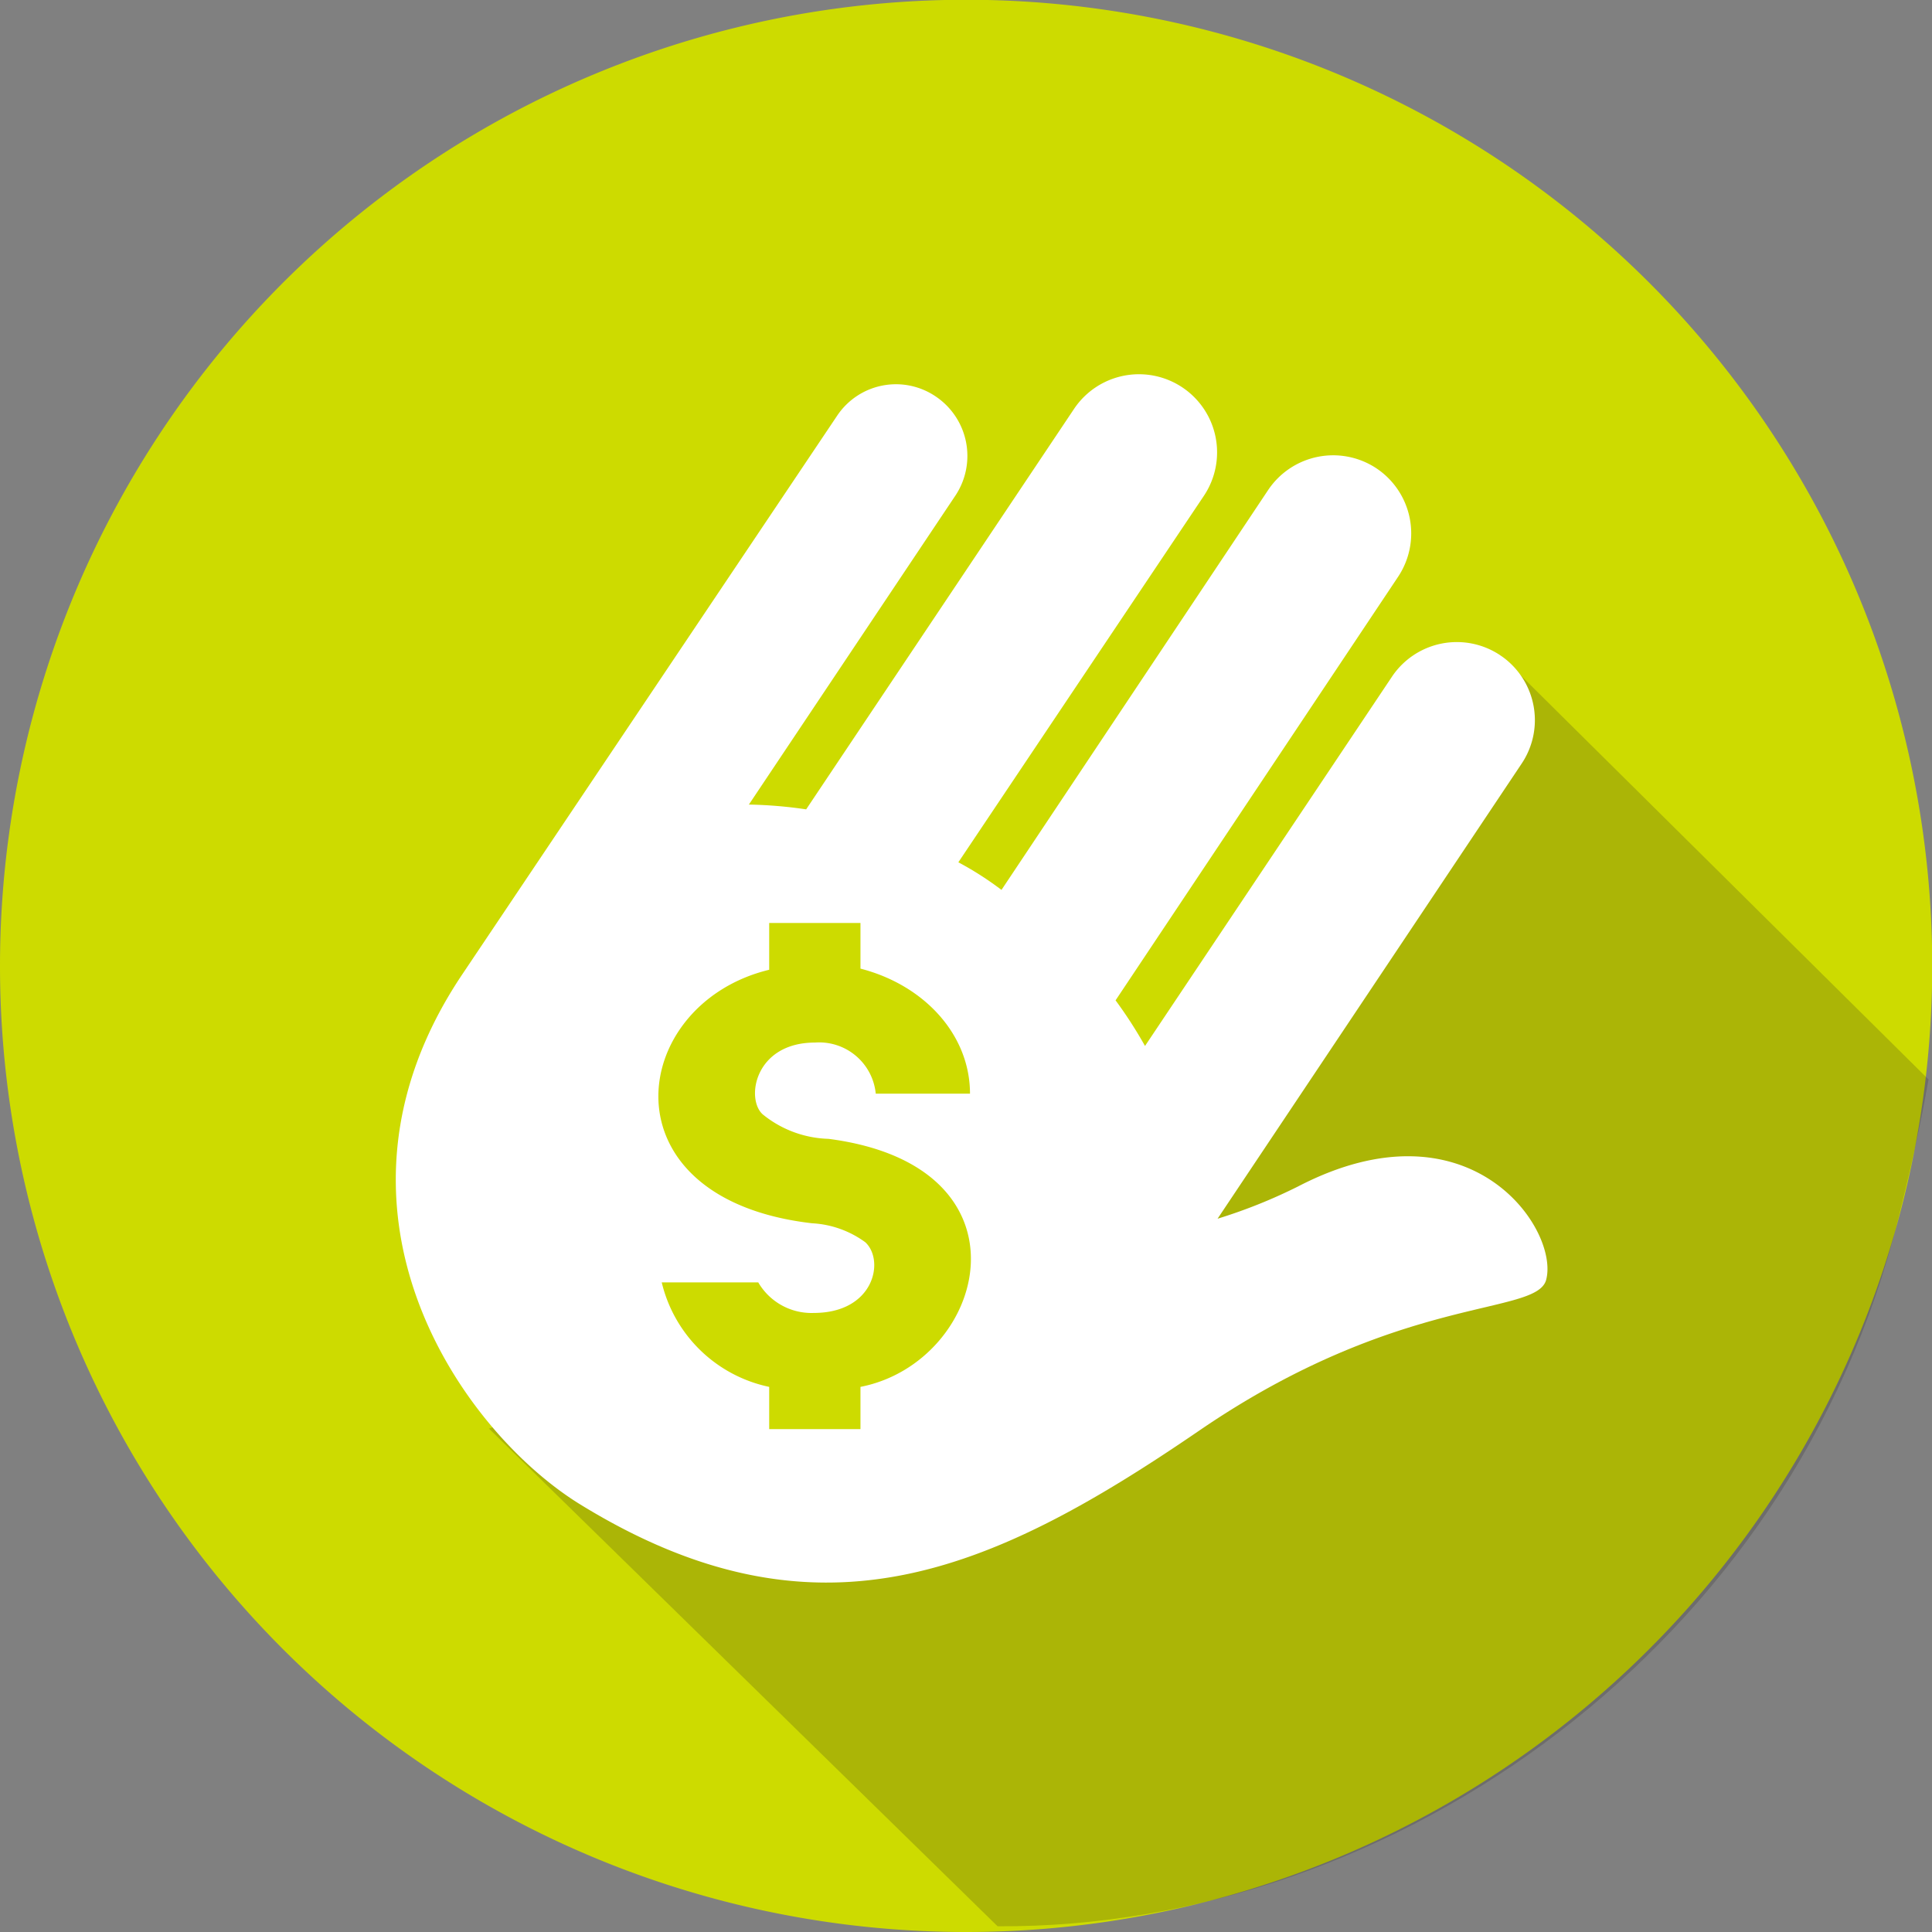 <svg xmlns="http://www.w3.org/2000/svg" xmlns:xlink="http://www.w3.org/1999/xlink" viewBox="0 0 84.67 84.67"><rect x="0" y="0" width="84.67" height="84.67" fill="#808080" stroke="none"/><defs><clipPath id="clip-path"><rect x="21.43" y="28.71" width="63.09" height="55.71" fill="none"/></clipPath><clipPath id="clip-path-2"><rect x="21.43" y="28.71" width="63.09" height="55.71" fill="none"/></clipPath></defs><title>Asset 2</title><g style="isolation:isolate"><g id="Layer_2" data-name="Layer 2"><g id="Layer_1-2" data-name="Layer 1"><path d="M0,42.33A42.34,42.34,0,1,1,42.33,84.67,42.33,42.33,0,0,1,0,42.33" fill="#cddb00"/><g opacity="0.2" style="mix-blend-mode:multiply"><g clip-path="url(#clip-path)"><g clip-path="url(#clip-path-2)"><path d="M21.43,62.61,43.72,84.42c17.56.1,34.89-12.45,39.47-31,.88-3.53,1.12-5,1.33-6.11L65.75,28.71,51.32,50.66Z" fill="#231f20"/></g></g></g><path d="M60.33,20.53a3.43,3.43,0,0,0-4.75.94L43.89,39A14.07,14.07,0,0,0,42,37.79L52.76,21.73a3.42,3.42,0,1,0-5.69-3.81L35.33,35.47a19.46,19.46,0,0,0-2.51-.21l9.07-13.57A3.14,3.14,0,0,0,41,17.37a3.1,3.1,0,0,0-4.32.86L20.24,42.73c-6.88,10.29,0,20,5.17,23.19C35.74,72.28,43.35,69,52.58,62.68c8.78-6,14.75-5,15.18-6.59.59-2.21-3.33-8-10.86-4.1a22.91,22.91,0,0,1-3.54,1.42L66.69,33.46A3.42,3.42,0,1,0,61,29.66L50.18,45.84a19.21,19.21,0,0,0-1.29-2L61.27,25.28a3.43,3.43,0,0,0-.94-4.75" fill="#fff"/><path d="M35.59,53.61a4.34,4.34,0,0,1,2.33.83c.86.79.4,3.1-2.26,3.1a2.7,2.7,0,0,1-2.43-1.34H29a6.14,6.14,0,0,0,4.71,4.58v1.85h4V60.78c5.53-1.08,7.83-9.67-1.4-10.87a4.78,4.78,0,0,1-2.88-1.07c-.76-.67-.36-3.15,2.29-3.15a2.49,2.49,0,0,1,2.66,2.24h4.13c0-2.58-2-4.76-4.8-5.48v-2h-4v2.05C27.51,44,26.34,52.54,35.59,53.61" fill="#cddb00"/></g></g></g></svg>